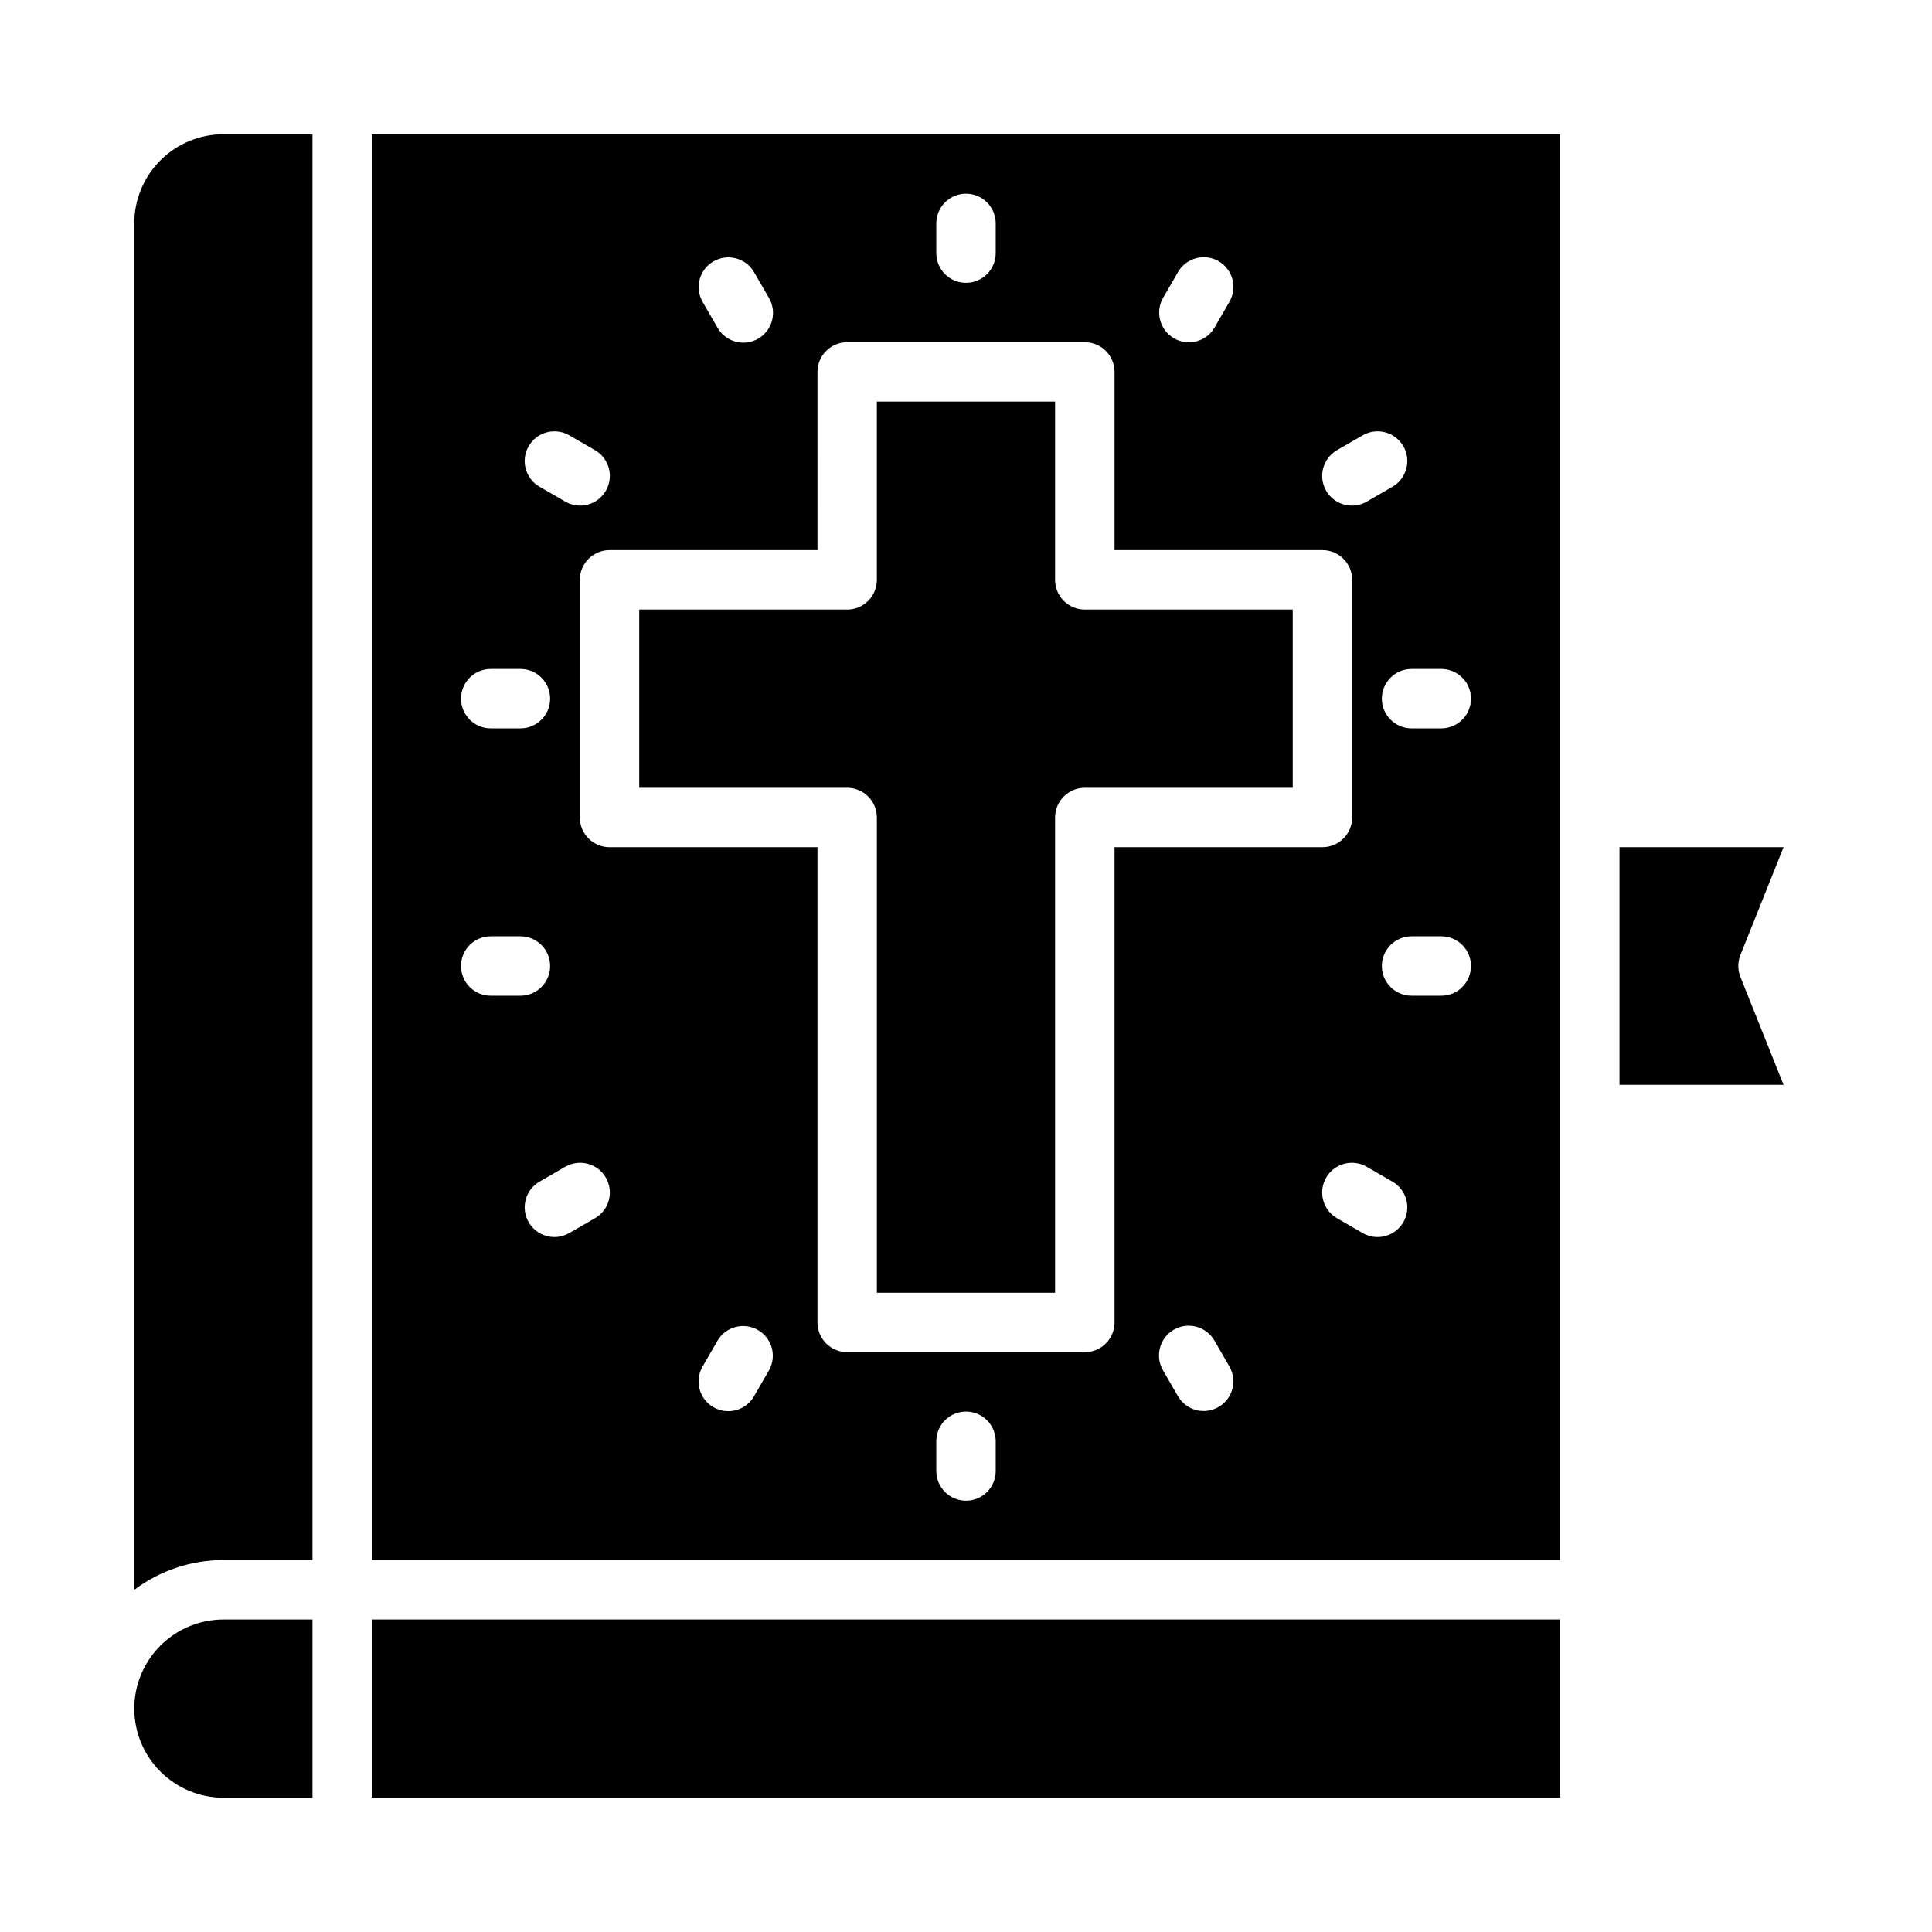 <?xml version="1.0" encoding="UTF-8"?>
<!-- Uploaded to: ICON Repo, www.iconrepo.com, Generator: ICON Repo Mixer Tools -->
<svg fill="#000000" width="800px" height="800px" version="1.1" viewBox="144 144 512 512" xmlns="http://www.w3.org/2000/svg">
 <g>
  <path d="m242.56 573.18h314.88v47.23h-314.88z"/>
  <path d="m179.58 203.2v362.13c6.805-5.129 15.094-7.902 23.617-7.894h23.613v-377.86h-23.613c-6.262 0.008-12.266 2.496-16.691 6.926-4.43 4.426-6.918 10.43-6.926 16.691z"/>
  <path d="m179.58 596.8c0.008 6.258 2.496 12.262 6.926 16.688 4.426 4.43 10.43 6.918 16.691 6.926h23.613v-47.23h-23.613c-6.262 0.008-12.266 2.496-16.691 6.926-4.43 4.426-6.918 10.43-6.926 16.691z"/>
  <path d="m242.56 557.44h314.88v-377.86h-314.88zm59.117-90.602-6.816 3.938h-0.004c-3.766 2.176-8.578 0.887-10.754-2.879-2.172-3.766-0.883-8.582 2.883-10.754l6.816-3.938h0.004c3.762-2.172 8.578-0.883 10.75 2.883 2.176 3.766 0.887 8.578-2.879 10.754zm46.102 40.34-3.938 6.816v0.004c-1.035 1.82-2.758 3.156-4.781 3.703-2.023 0.551-4.18 0.27-5.996-0.777-1.816-1.051-3.141-2.777-3.676-4.805-0.535-2.027-0.242-4.188 0.82-5.996l3.938-6.816h-0.004c2.191-3.734 6.981-5 10.73-2.836 3.746 2.164 5.043 6.945 2.906 10.707zm60.094 26.648c0 4.348-3.523 7.871-7.871 7.871s-7.875-3.523-7.875-7.871v-7.875c0-4.348 3.527-7.871 7.875-7.871s7.871 3.523 7.871 7.871zm59.039-16.945c-1.809 1.047-3.957 1.328-5.973 0.789-2.019-0.543-3.738-1.863-4.781-3.672l-3.938-6.816h0.004c-1.062-1.809-1.355-3.965-0.82-5.992s1.859-3.758 3.676-4.805c1.812-1.051 3.973-1.332 5.996-0.781 2.023 0.551 3.746 1.883 4.781 3.707l3.938 6.816c2.172 3.766 0.883 8.578-2.883 10.75zm48.984-48.984c-2.176 3.766-6.988 5.055-10.754 2.883l-6.816-3.938h-0.004c-3.762-2.172-5.055-6.988-2.879-10.754 2.172-3.766 6.988-5.055 10.754-2.883l6.816 3.938c1.809 1.043 3.129 2.762 3.668 4.781 0.539 2.016 0.258 4.164-0.785 5.973zm10.055-60.023h-7.871c-4.348 0-7.871-3.523-7.871-7.871s3.523-7.875 7.871-7.875h7.871c4.348 0 7.875 3.527 7.875 7.875s-3.527 7.871-7.875 7.871zm0-86.594c4.348 0 7.875 3.523 7.875 7.871 0 4.348-3.527 7.875-7.875 7.875h-7.871c-4.348 0-7.871-3.527-7.871-7.875 0-4.348 3.523-7.871 7.871-7.871zm-27.629-57.984 6.816-3.938h0.004c3.766-2.172 8.582-0.883 10.754 2.883 2.176 3.766 0.883 8.582-2.883 10.754l-6.816 3.938c-3.766 2.172-8.582 0.883-10.754-2.883s-0.883-8.582 2.883-10.754zm-46.102-40.34 3.938-6.816c1.035-1.824 2.758-3.156 4.781-3.707 2.023-0.551 4.184-0.27 6 0.781 1.812 1.047 3.137 2.777 3.672 4.805s0.242 4.184-0.82 5.992l-3.938 6.816h0.004c-2.188 3.734-6.981 5-10.727 2.836-3.75-2.16-5.047-6.945-2.91-10.707zm-60.094-19.754c0-4.348 3.527-7.875 7.875-7.875s7.871 3.527 7.871 7.875v7.871c0 4.348-3.523 7.871-7.871 7.871s-7.875-3.523-7.875-7.871zm-31.488 39.359c0-4.348 3.527-7.871 7.875-7.871h62.977c2.086 0 4.09 0.828 5.566 2.305 1.473 1.477 2.305 3.477 2.305 5.566v47.23h55.105-0.004c2.09 0 4.094 0.832 5.566 2.309 1.477 1.473 2.309 3.477 2.309 5.566v62.977-0.004c0 2.09-0.832 4.09-2.309 5.566-1.473 1.477-3.477 2.309-5.566 2.309h-55.102v125.95c0 2.09-0.832 4.094-2.305 5.566-1.477 1.477-3.481 2.309-5.566 2.309h-62.977c-4.348 0-7.875-3.527-7.875-7.875v-125.95h-55.102c-4.348 0-7.871-3.527-7.871-7.875v-62.973c0-4.348 3.523-7.875 7.871-7.875h55.105zm-27.551-29.305c3.766-2.172 8.578-0.883 10.754 2.883l3.938 6.816c1.059 1.809 1.355 3.965 0.816 5.992-0.535 2.027-1.855 3.758-3.672 4.809-1.816 1.047-3.977 1.328-6 0.777-2.023-0.547-3.746-1.883-4.781-3.707l-3.938-6.816h0.004c-2.176-3.766-0.887-8.578 2.879-10.754zm-48.98 48.984c1.043-1.809 2.762-3.129 4.777-3.668 2.016-0.539 4.164-0.258 5.973 0.785l6.816 3.938h0.004c3.766 2.172 5.055 6.988 2.879 10.754-2.172 3.766-6.988 5.055-10.75 2.879l-6.816-3.938-0.004 0.004c-3.766-2.176-5.055-6.988-2.879-10.754zm-10.059 59.039h7.871c4.348 0 7.871 3.523 7.871 7.871 0 4.348-3.523 7.875-7.871 7.875h-7.871c-4.348 0-7.871-3.527-7.871-7.875 0-4.348 3.523-7.871 7.871-7.871zm0 70.848h7.871c4.348 0 7.871 3.527 7.871 7.875s-3.523 7.871-7.871 7.871h-7.871c-4.348 0-7.871-3.523-7.871-7.871s3.523-7.875 7.871-7.875z"/>
  <path d="m605.23 397.07 11.426-28.562h-43.477v62.977h43.477l-11.426-28.566c-0.75-1.875-0.75-3.969 0-5.848z"/>
  <path d="m376.38 360.64v125.95h47.23v-125.95c0-4.348 3.527-7.871 7.875-7.871h55.105l-0.004-47.23h-55.102c-4.348 0-7.875-3.523-7.875-7.871v-47.234h-47.23v47.234c0 2.086-0.828 4.09-2.305 5.566-1.477 1.473-3.481 2.305-5.566 2.305h-55.105v47.23h55.105c2.086 0 4.09 0.832 5.566 2.305 1.477 1.477 2.305 3.481 2.305 5.566z"/>
 </g>
</svg>
